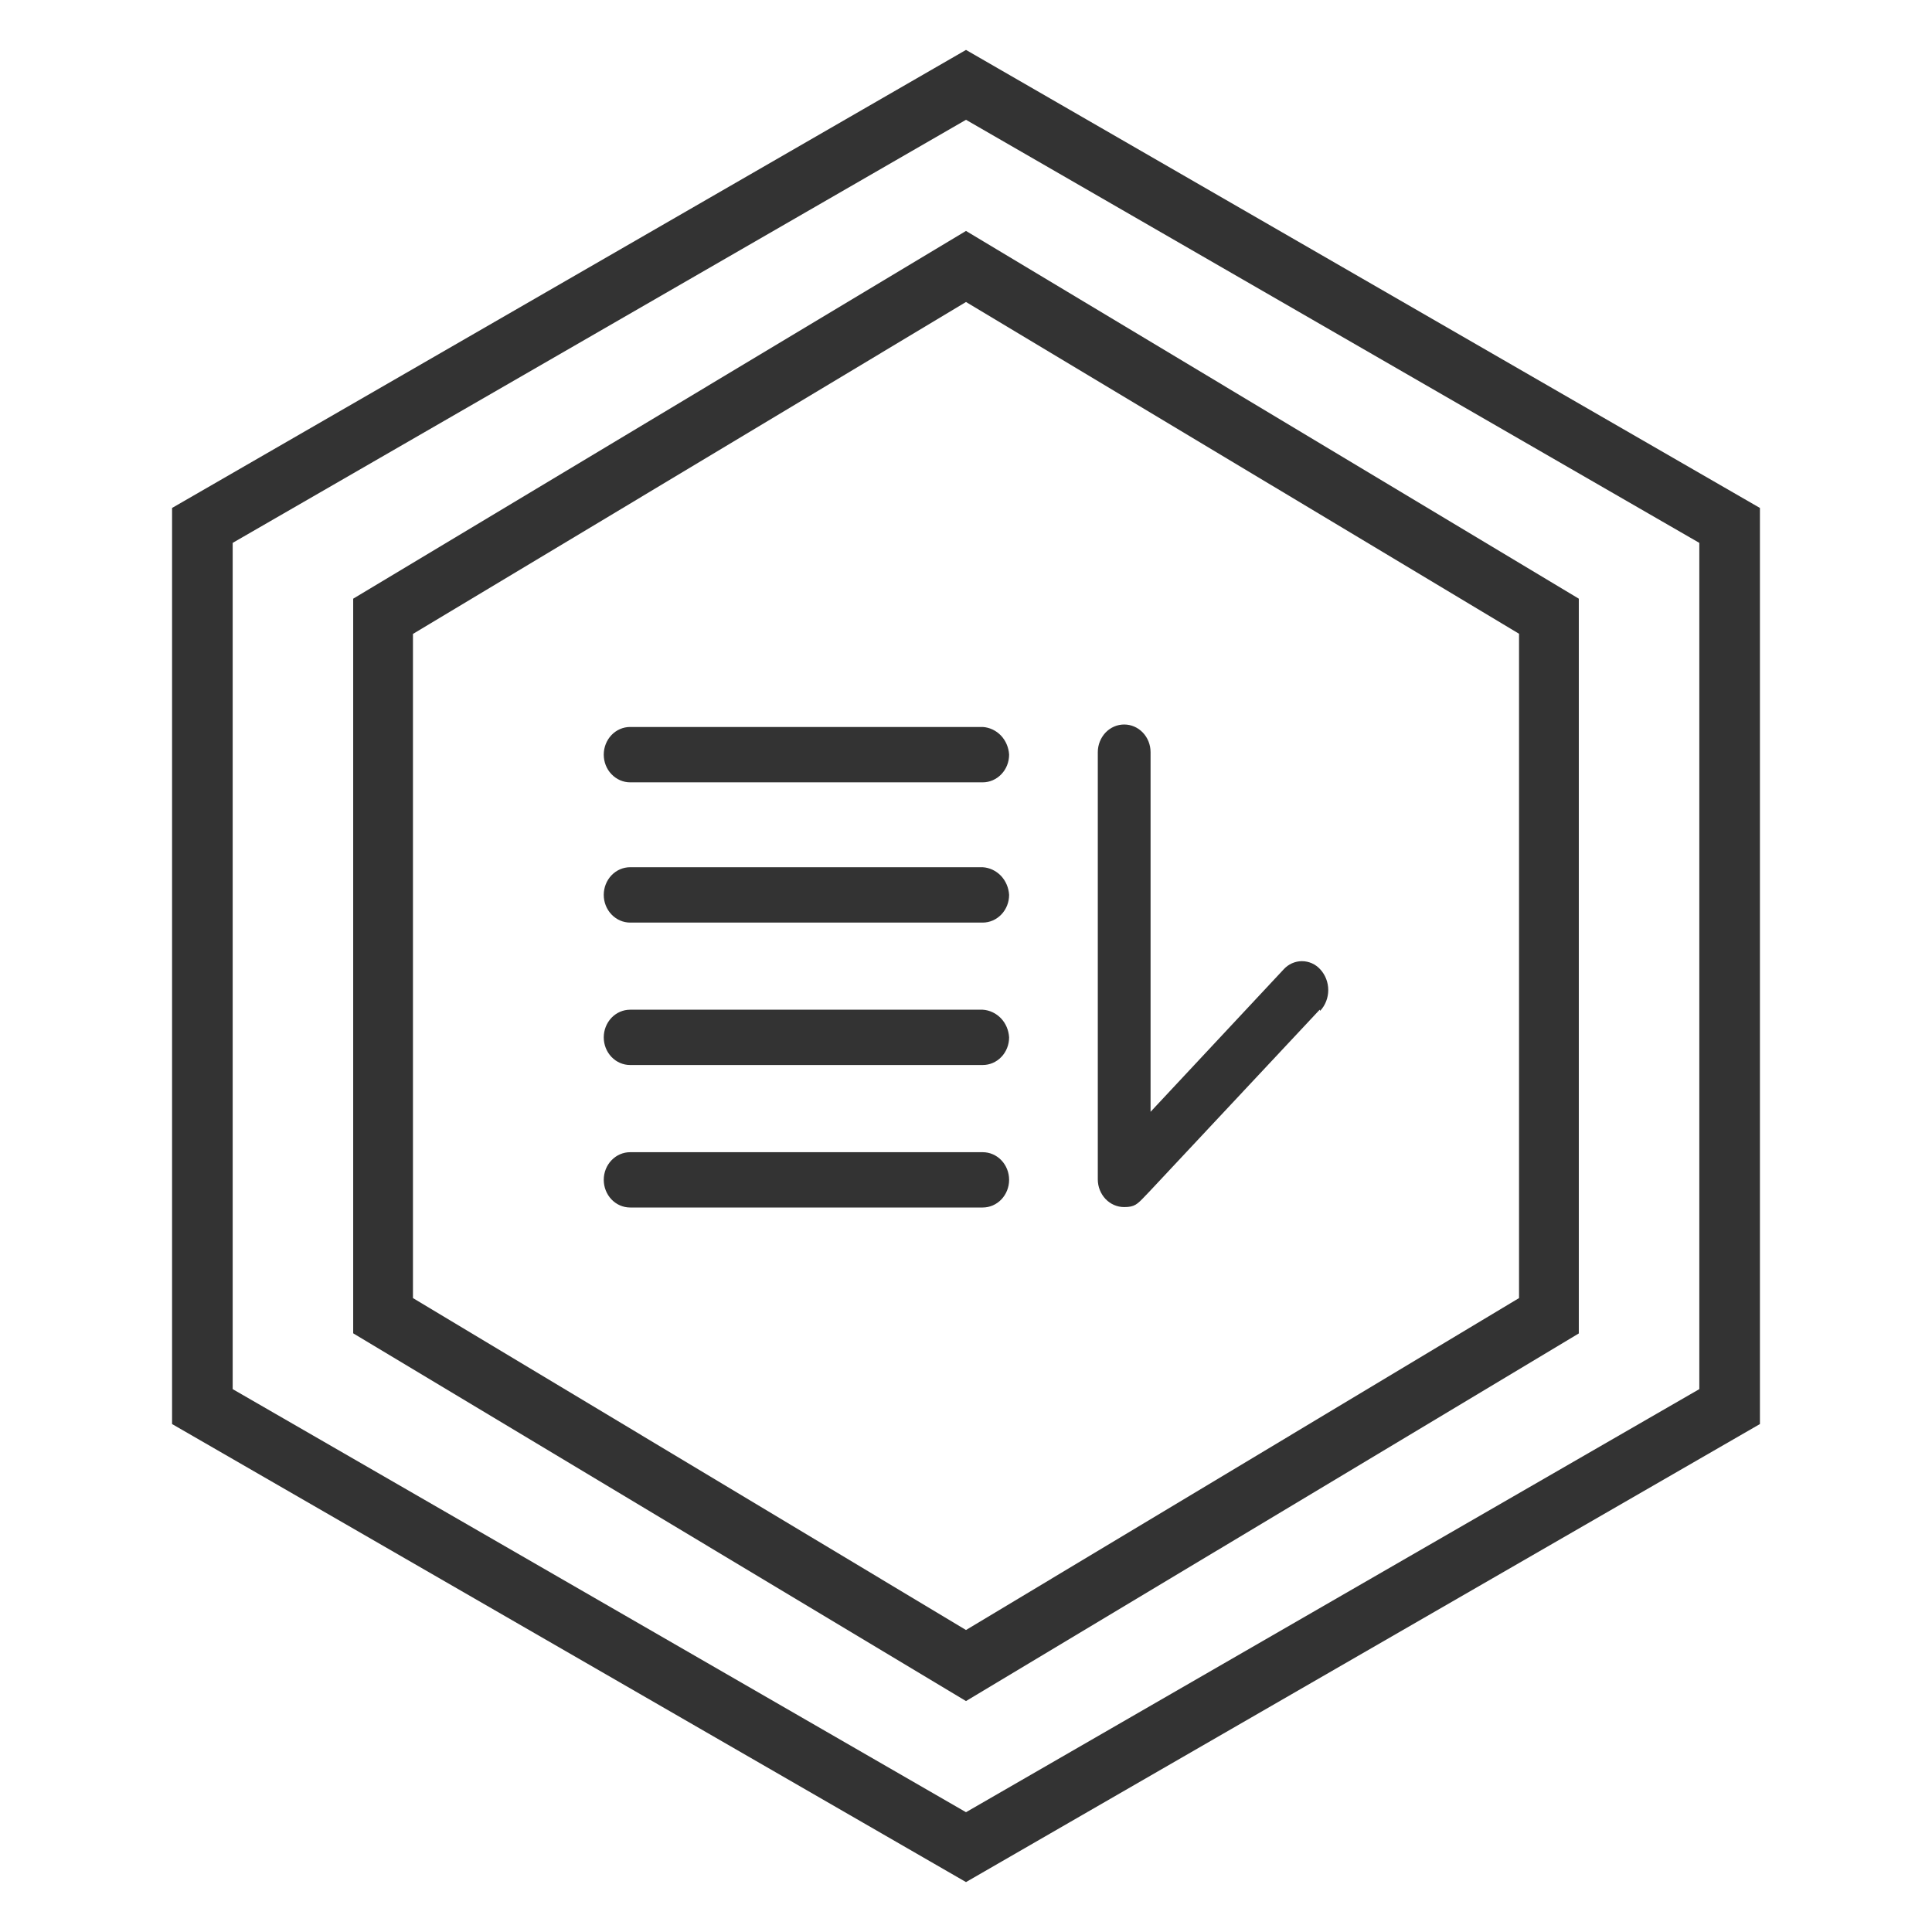 <svg width="32" height="32" viewBox="0 0 32 32" fill="none" xmlns="http://www.w3.org/2000/svg">
<path d="M21.858 16.724L19.052 19.721L18.965 19.812C18.836 19.947 18.793 19.993 18.62 19.993C18.504 19.993 18.393 19.945 18.311 19.859C18.23 19.773 18.183 19.657 18.183 19.535V12.458C18.183 12.337 18.23 12.22 18.311 12.134C18.393 12.048 18.504 12 18.62 12C18.736 12 18.847 12.048 18.929 12.134C19.011 12.22 19.057 12.337 19.057 12.458V18.415L21.262 16.055C21.301 16.012 21.348 15.978 21.4 15.955C21.452 15.932 21.508 15.92 21.564 15.92C21.621 15.92 21.677 15.932 21.729 15.955C21.781 15.978 21.828 16.012 21.867 16.055C21.952 16.147 22 16.27 22 16.399C22 16.527 21.952 16.65 21.867 16.742L21.858 16.724ZM10.437 12.958H16.277C16.393 12.958 16.504 12.909 16.586 12.823C16.668 12.738 16.714 12.621 16.714 12.499C16.707 12.38 16.659 12.268 16.579 12.183C16.498 12.099 16.391 12.048 16.277 12.041H10.437C10.321 12.041 10.21 12.089 10.128 12.175C10.046 12.261 10 12.378 10 12.499C10 12.621 10.046 12.738 10.128 12.823C10.21 12.909 10.321 12.958 10.437 12.958ZM16.277 14.364H10.437C10.321 14.364 10.21 14.412 10.128 14.498C10.046 14.584 10 14.701 10 14.822C10 14.944 10.046 15.06 10.128 15.146C10.21 15.232 10.321 15.281 10.437 15.281H16.277C16.393 15.281 16.504 15.232 16.586 15.146C16.668 15.06 16.714 14.944 16.714 14.822C16.707 14.703 16.659 14.591 16.579 14.506C16.498 14.422 16.391 14.371 16.277 14.364ZM16.277 16.724H10.437C10.321 16.724 10.21 16.772 10.128 16.858C10.046 16.944 10 17.061 10 17.182C10 17.304 10.046 17.42 10.128 17.506C10.21 17.592 10.321 17.64 10.437 17.64H16.277C16.393 17.64 16.504 17.592 16.586 17.506C16.668 17.42 16.714 17.304 16.714 17.182C16.707 17.063 16.659 16.95 16.579 16.866C16.498 16.782 16.391 16.731 16.277 16.724ZM16.277 19.084H10.437C10.321 19.084 10.21 19.132 10.128 19.218C10.046 19.304 10 19.42 10 19.542C10 19.663 10.046 19.78 10.128 19.866C10.21 19.952 10.321 20 10.437 20H16.277C16.393 20 16.504 19.952 16.586 19.866C16.668 19.78 16.714 19.663 16.714 19.542C16.714 19.42 16.668 19.304 16.586 19.218C16.504 19.132 16.393 19.084 16.277 19.084Z" fill="#333333"/>
<path d="M16 1.811L28.296 8.905V23.095L16 30.189L3.704 23.095V8.905L16 1.811ZM16 1L3 8.5V23.5L16 31L29 23.5V8.5L16 1Z" fill="#333333" stroke="#333333" stroke-width="0.3"/>
<path d="M16 4.827L25.31 10.412V21.585L16 27.173L6.69 21.585V10.415L16 4.827ZM16 4L6 10.001V21.999L16 28L26 22.001V10.001L16 4Z" fill="#333333" stroke="#333333" stroke-width="0.3"/>
</svg>
